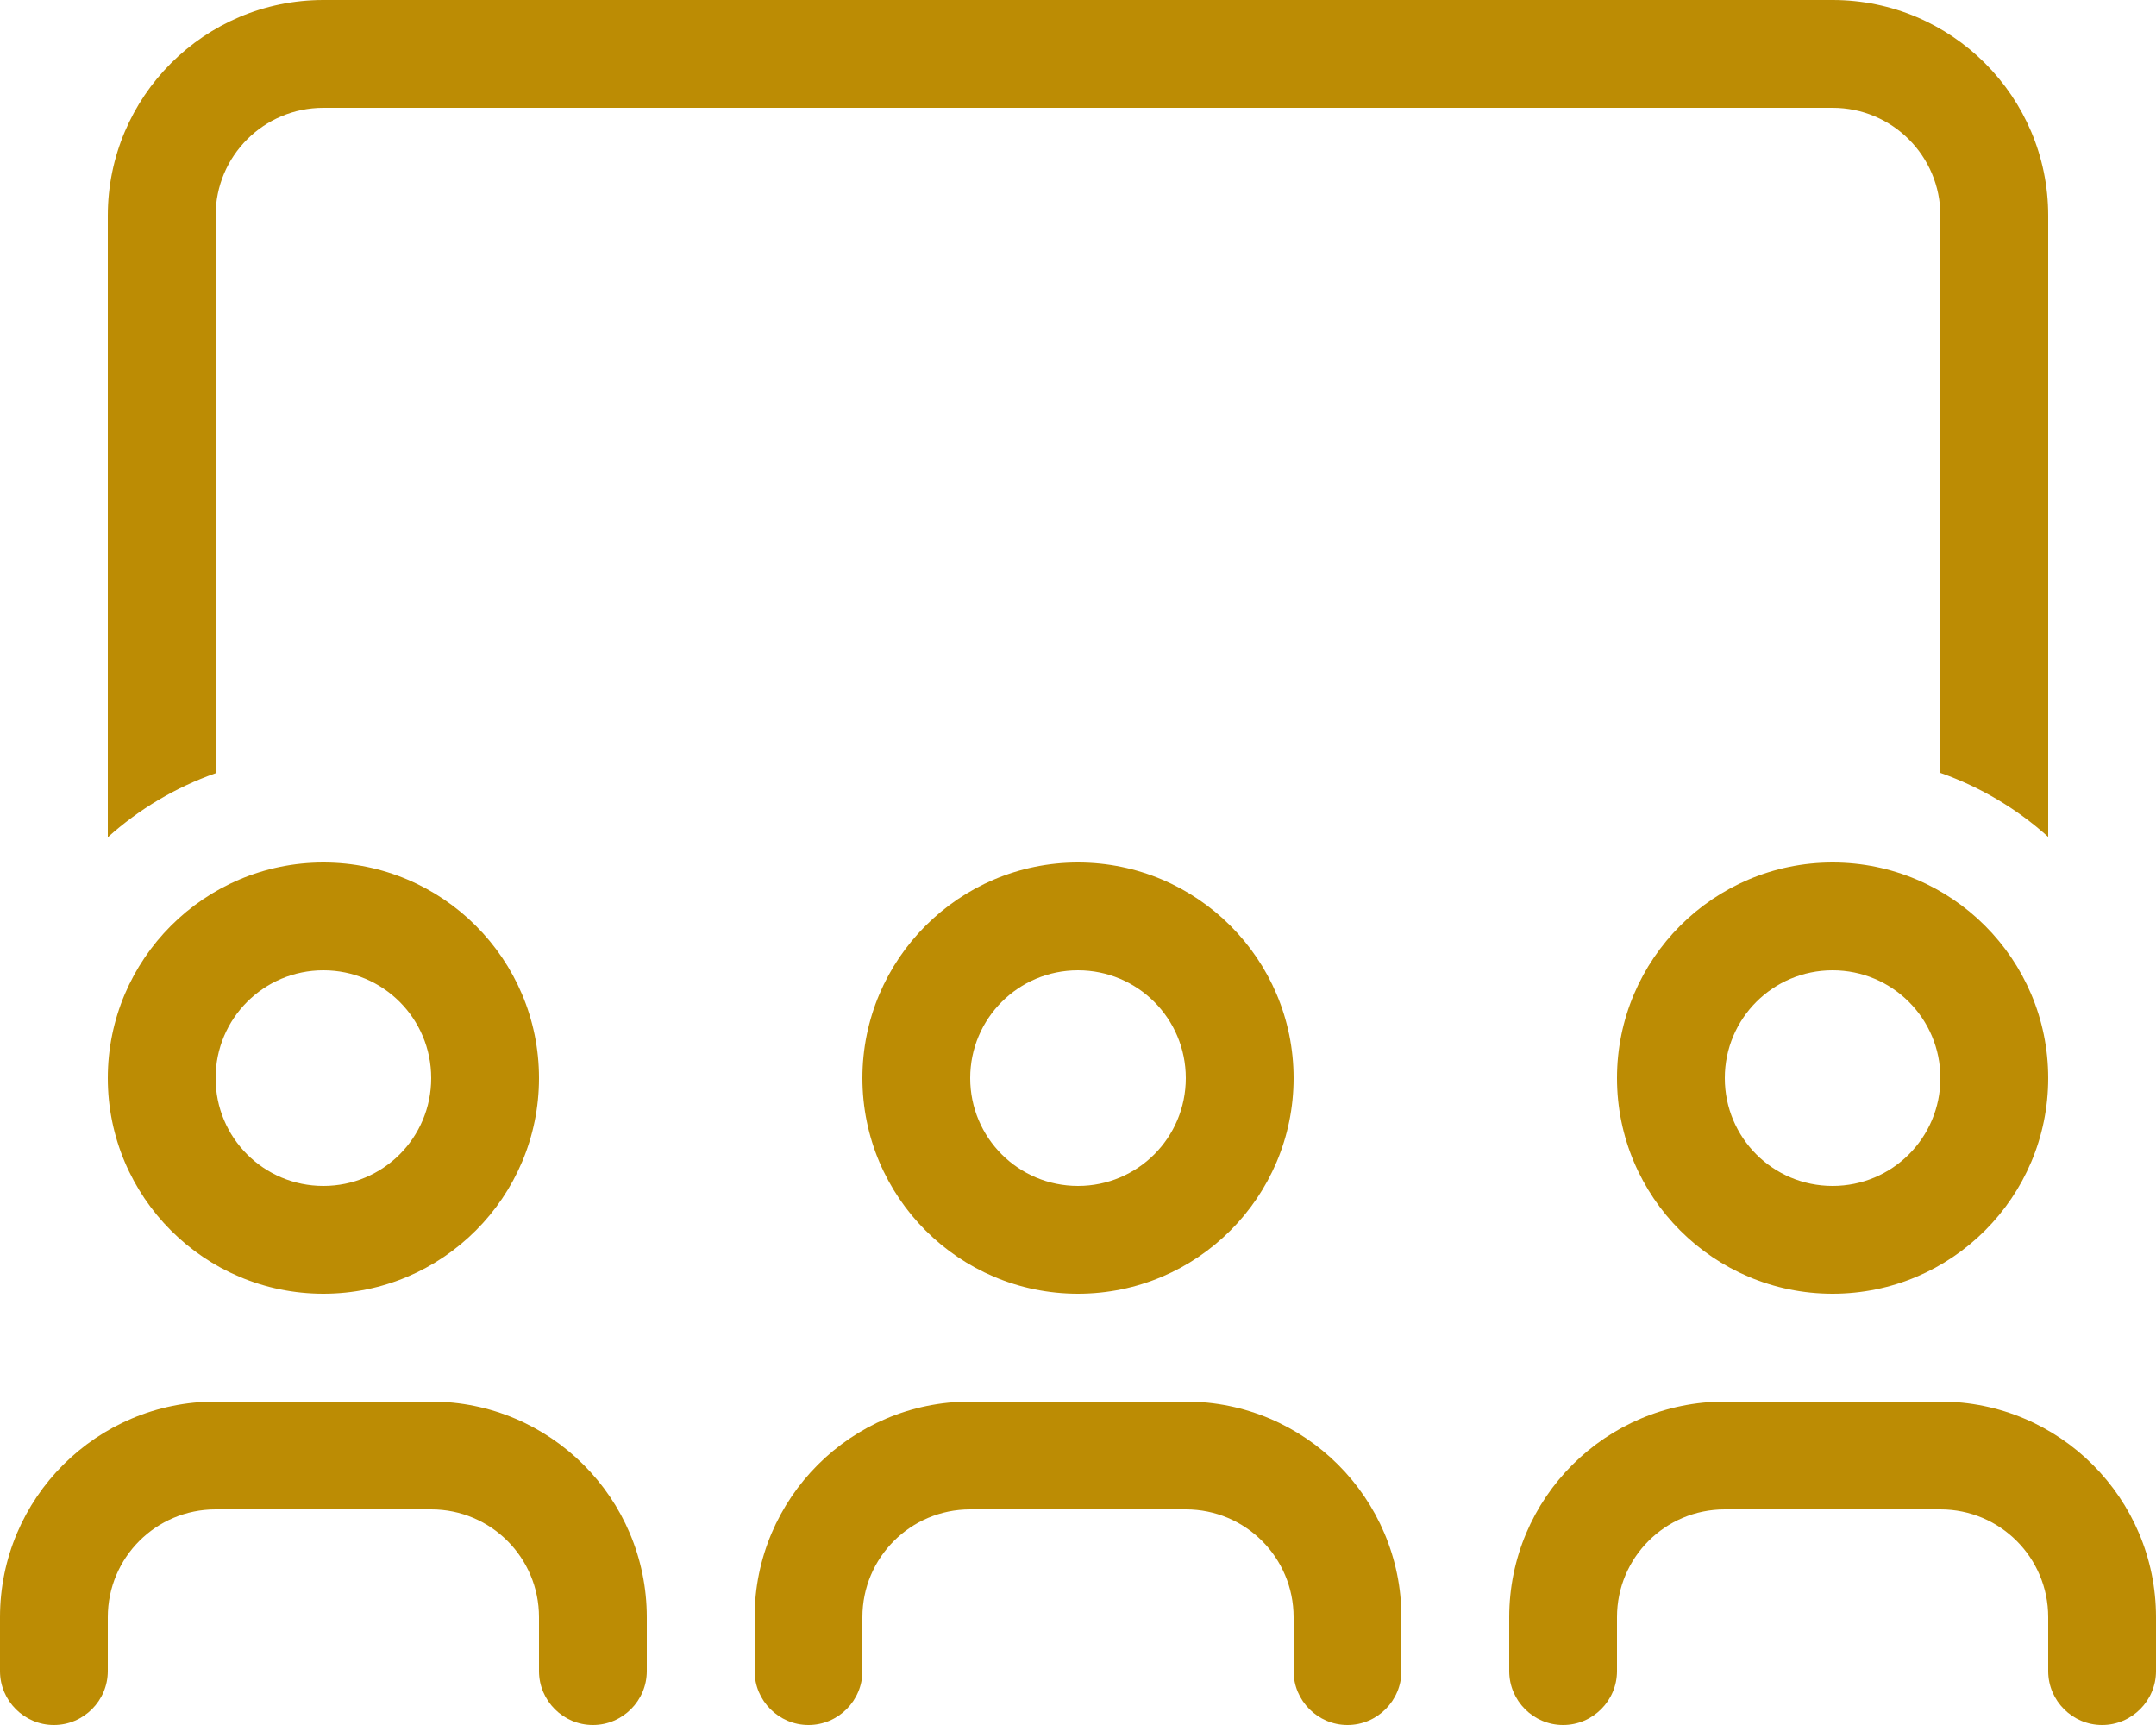 <?xml version="1.0" encoding="UTF-8"?>
<svg xmlns="http://www.w3.org/2000/svg" id="Laag_1" data-name="Laag 1" version="1.1" viewBox="0 0 640 512">
  <defs>
    <style>
      .cls-1 {
        fill: #bc8c04;
        stroke-width: 0px;
      }
    </style>
  </defs>
  <path class="cls-1" d="M544,32H96c-17.7,0-32,14.3-32,32v165.5c-11.9,4.2-22.8,10.7-32,19V64C32,28.7,60.7,0,96,0h448c35.3,0,64,28.7,64,64v184.4c-9.2-8.3-20.1-14.8-32-19V64c0-17.7-14.3-32-32-32ZM96,352c17.7,0,32-14.3,32-32s-14.3-32-32-32-32,14.3-32,32,14.3,32,32,32ZM96,256c35.3,0,64,28.7,64,64s-28.7,64-64,64-64-28.7-64-64,28.7-64,64-64ZM320,352c17.7,0,32-14.3,32-32s-14.3-32-32-32-32,14.3-32,32,14.3,32,32,32ZM320,256c35.3,0,64,28.7,64,64s-28.7,64-64,64-64-28.7-64-64,28.7-64,64-64ZM576,320c0-17.7-14.3-32-32-32s-32,14.3-32,32,14.3,32,32,32,32-14.3,32-32ZM480,320c0-35.3,28.7-64,64-64s64,28.7,64,64-28.7,64-64,64-64-28.7-64-64ZM32,480v16c0,8.8-7.2,16-16,16s-16-7.2-16-16v-16c0-35.3,28.7-64,64-64h64c35.3,0,64,28.7,64,64v16c0,8.8-7.2,16-16,16s-16-7.2-16-16v-16c0-17.7-14.3-32-32-32h-64c-17.7,0-32,14.3-32,32ZM288,448c-17.7,0-32,14.3-32,32v16c0,8.8-7.2,16-16,16s-16-7.2-16-16v-16c0-35.3,28.7-64,64-64h64c35.3,0,64,28.7,64,64v16c0,8.8-7.2,16-16,16s-16-7.2-16-16v-16c0-17.7-14.3-32-32-32h-64ZM480,480v16c0,8.8-7.2,16-16,16s-16-7.2-16-16v-16c0-35.3,28.7-64,64-64h64c35.3,0,64,28.7,64,64v16c0,8.8-7.2,16-16,16s-16-7.2-16-16v-16c0-17.7-14.3-32-32-32h-64c-17.7,0-32,14.3-32,32Z"></path>
</svg>
